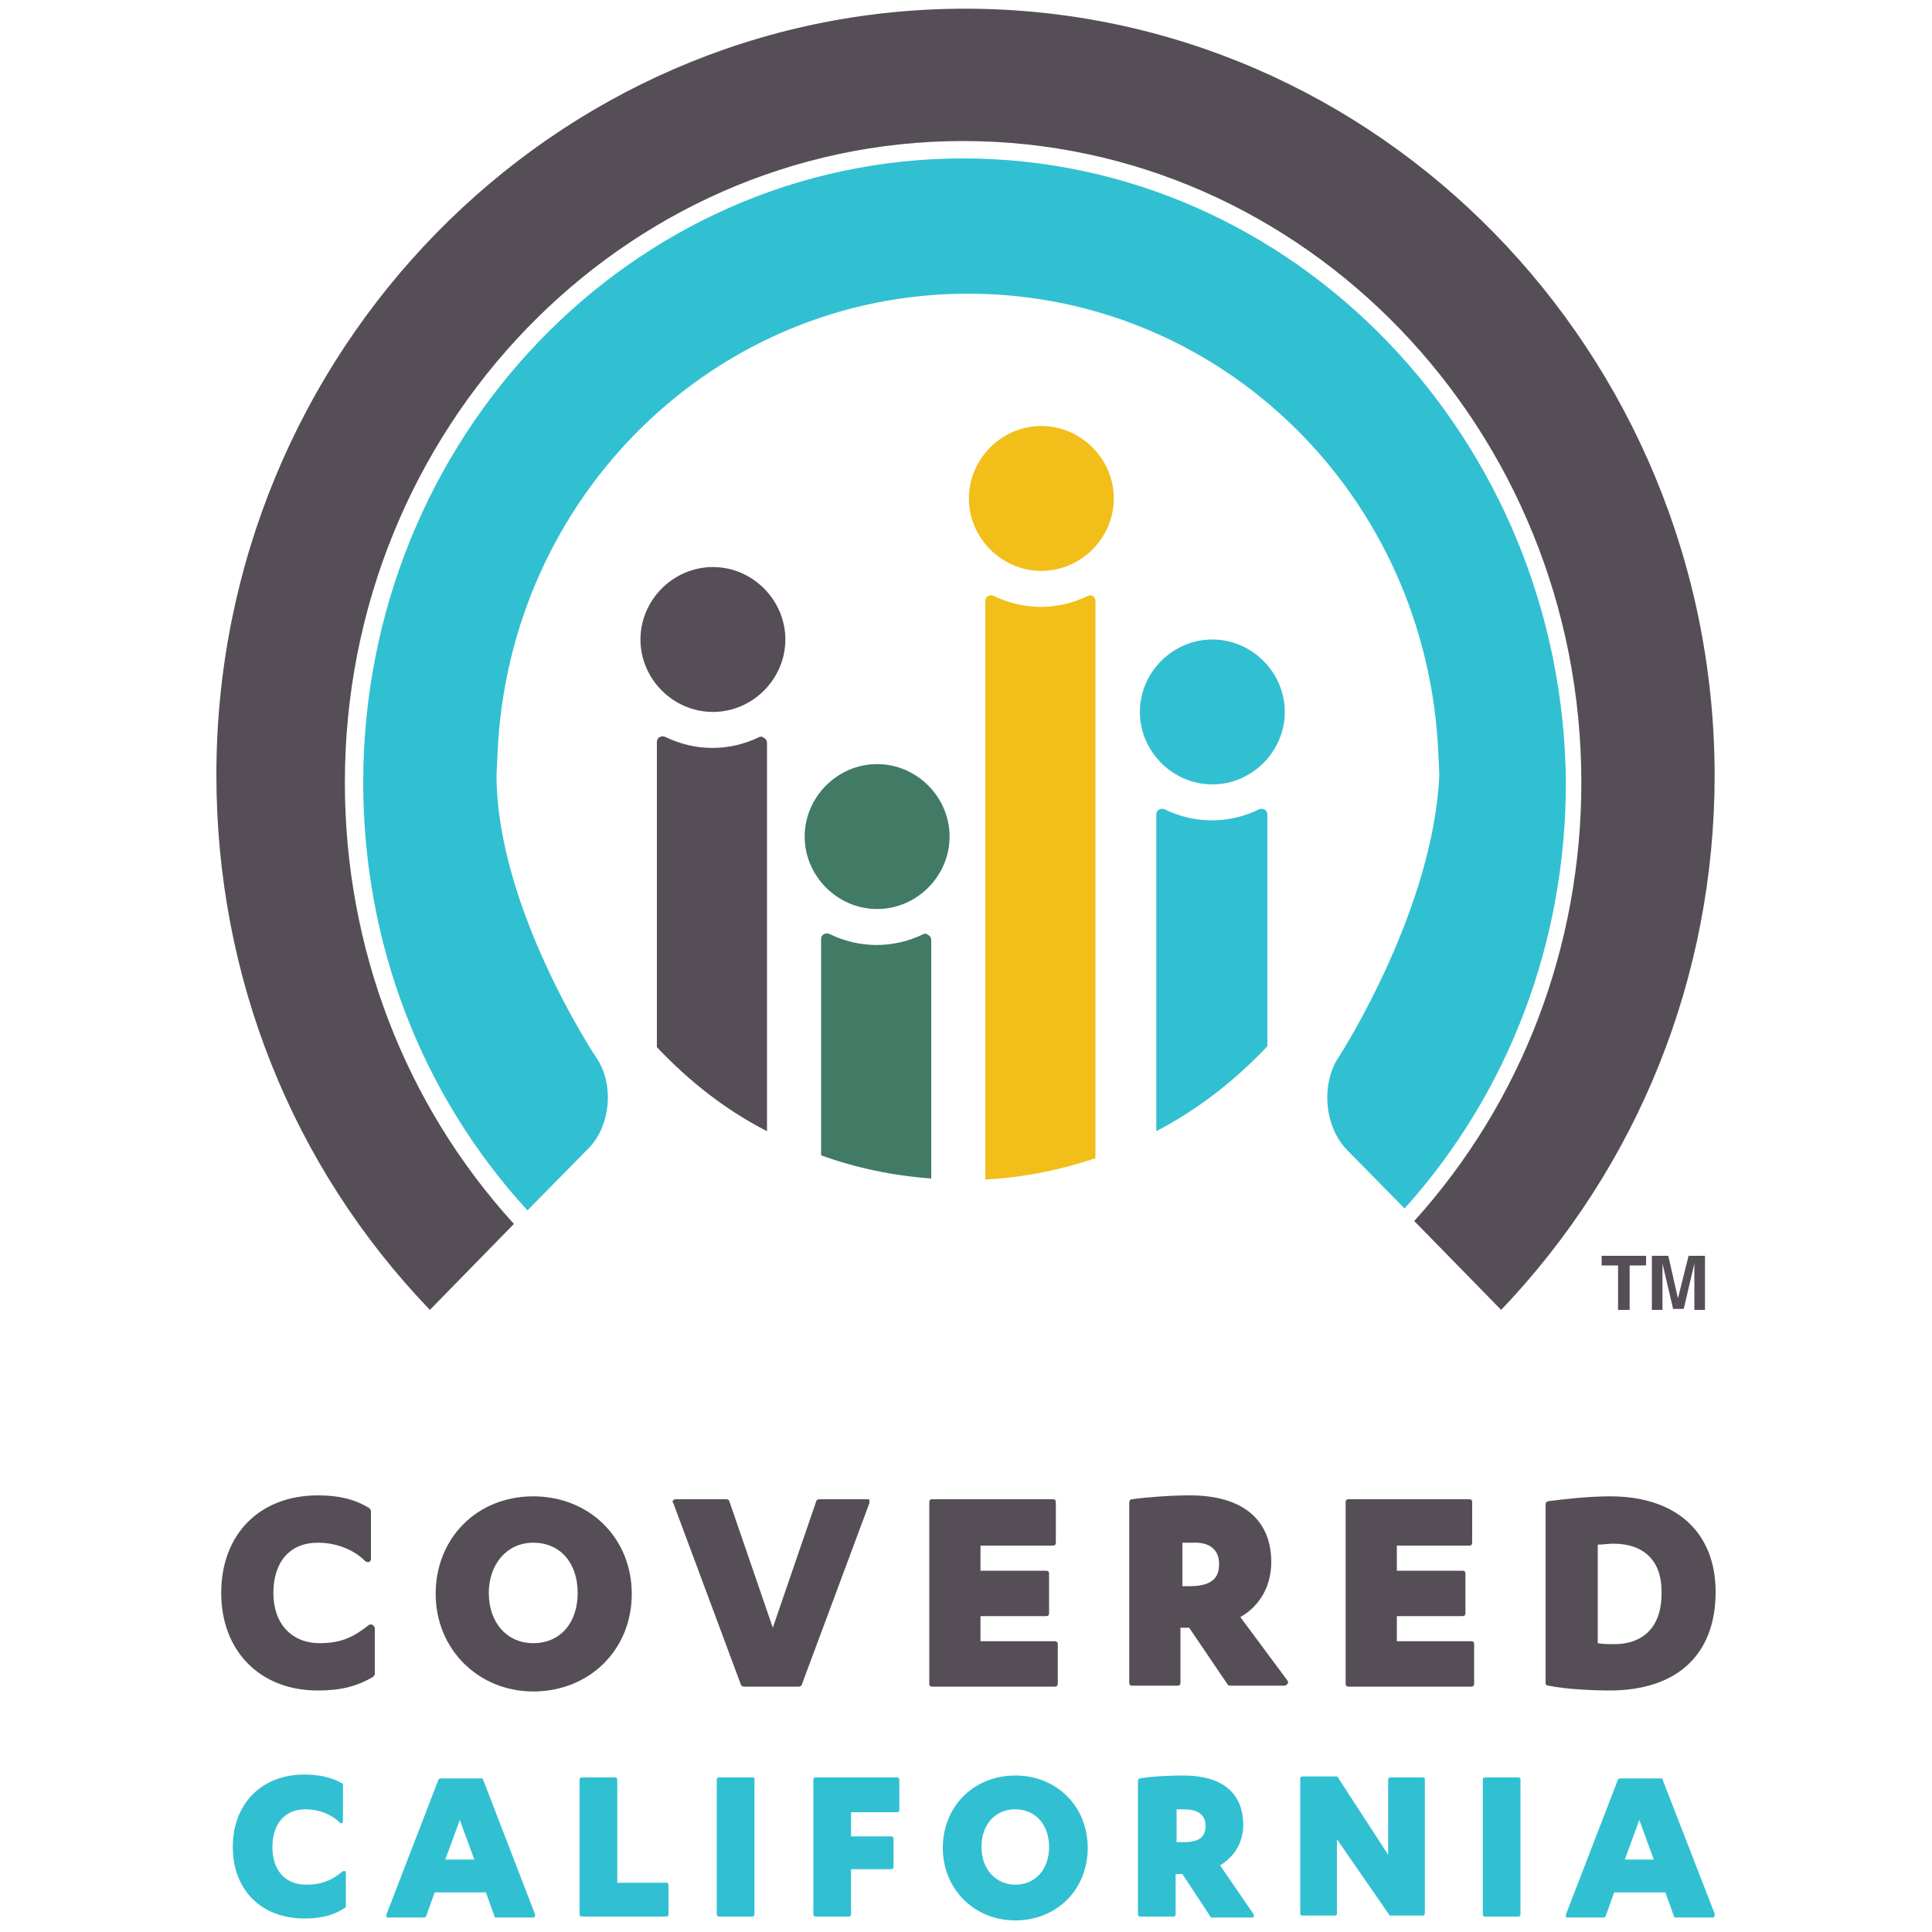 <?xml version="1.0" encoding="utf-8"?>
<!-- Generator: Adobe Illustrator 23.0.1, SVG Export Plug-In . SVG Version: 6.00 Build 0)  -->
<svg version="1.1" id="Layer_1" xmlns="http://www.w3.org/2000/svg" xmlns:xlink="http://www.w3.org/1999/xlink" x="0px" y="0px"
	 viewBox="0 0 200 200" style="enable-background:new 0 0 200 200;" xml:space="preserve">
<style type="text/css">
	.st0{fill:#564E57;}
	.st1{fill:#417A65;}
	.st2{fill:#F2BE1A;}
	.st3{fill:#31C0D1;}
</style>
<g>
	<g>
		<g>
			<path class="st0" d="M78.6,76.3c-3.1,1.5-6.6,1.5-9.7,0c-0.2-0.1-0.4-0.1-0.6,0c-0.2,0.1-0.3,0.3-0.3,0.5v31.6
				c3.3,3.5,7.1,6.5,11.4,8.7V76.9c0-0.2-0.1-0.4-0.3-0.5C79,76.3,78.8,76.2,78.6,76.3z"/>
			<path class="st0" d="M73.8,58.7c-4.1,0-7.5,3.4-7.5,7.5c0,4.1,3.4,7.5,7.5,7.5c4.1,0,7.5-3.4,7.5-7.5
				C81.3,62.1,77.9,58.7,73.8,58.7z"/>
		</g>
		<g>
			<path class="st1" d="M95.6,96.7c-3.1,1.5-6.6,1.5-9.7,0c-0.2-0.1-0.4-0.1-0.6,0c-0.2,0.1-0.3,0.3-0.3,0.5v22.4
				c3.6,1.3,7.4,2.1,11.4,2.4V97.3c0-0.2-0.1-0.4-0.3-0.5C96,96.7,95.8,96.6,95.6,96.7z"/>
			<path class="st1" d="M90.8,79.1c-4.1,0-7.5,3.4-7.5,7.5c0,4.1,3.4,7.5,7.5,7.5c4.1,0,7.5-3.4,7.5-7.5
				C98.3,82.5,94.9,79.1,90.8,79.1z"/>
		</g>
		<g>
			<path class="st2" d="M112.6,61.7c-3.1,1.5-6.6,1.5-9.7,0c-0.2-0.1-0.4-0.1-0.6,0c-0.2,0.1-0.3,0.3-0.3,0.5v59.9
				c4-0.2,7.8-1,11.4-2.2V62.2c0-0.2-0.1-0.4-0.3-0.5C113,61.6,112.8,61.6,112.6,61.7z"/>
			<path class="st2" d="M107.8,44.1c-4.1,0-7.5,3.4-7.5,7.5c0,4.1,3.4,7.5,7.5,7.5c4.1,0,7.5-3.4,7.5-7.5
				C115.3,47.5,111.9,44.1,107.8,44.1z"/>
		</g>
		<g>
			<path class="st3" d="M125.5,81.2c4.1,0,7.5-3.4,7.5-7.5c0-4.1-3.4-7.5-7.5-7.5c-4.1,0-7.5,3.4-7.5,7.5
				C118,77.8,121.4,81.2,125.5,81.2z"/>
			<path class="st3" d="M131.2,108.3v-24c0-0.2-0.1-0.4-0.3-0.5c-0.2-0.1-0.4-0.1-0.6,0c-3.1,1.5-6.6,1.5-9.7,0
				c-0.2-0.1-0.4-0.1-0.6,0c-0.2,0.1-0.3,0.3-0.3,0.5v32.8C124.1,114.8,127.9,111.8,131.2,108.3z"/>
		</g>
	</g>
	<g>
		<g>
			<g>
				<path class="st0" d="M38.5,168.2c-0.1-0.1-0.2,0-0.3,0c-1.5,1.2-2.8,1.9-5.1,1.9c-2.9,0-4.8-2-4.8-5.2c0-3.2,1.7-5.2,4.6-5.2
					c1.9,0,3.7,0.7,4.9,1.9c0.1,0.1,0.2,0.1,0.4,0.1c0.1,0,0.2-0.2,0.2-0.3v-5c0-0.1-0.1-0.2-0.2-0.3c-1.5-0.9-3.1-1.3-5.3-1.3
					c-6,0-10,4-10,10.1c0,6,4,10.1,10,10.1c2.3,0,4-0.4,5.7-1.4c0.1-0.1,0.2-0.2,0.2-0.3v-4.8C38.7,168.3,38.6,168.2,38.5,168.2"/>
				<path class="st0" d="M55.2,154.9c-5.8,0-10.1,4.3-10.1,10.1c0,5.7,4.4,10.1,10.1,10.1c5.8,0,10.2-4.3,10.2-10.1
					C65.4,159.2,61,154.9,55.2,154.9 M55.2,170.1c-2.7,0-4.6-2.1-4.6-5.2c0-3,1.9-5.2,4.6-5.2c2.8,0,4.6,2.1,4.6,5.2
					C59.8,168,58,170.1,55.2,170.1"/>
				<path class="st0" d="M89.8,155.2h-5c-0.1,0-0.3,0.1-0.3,0.2l-4.5,13.1l-4.5-13.1c0-0.1-0.2-0.2-0.3-0.2H70c-0.1,0-0.2,0-0.3,0.1
					c-0.1,0.1-0.1,0.2,0,0.3l7,18.8c0,0.1,0.2,0.2,0.3,0.2h5.7c0.1,0,0.3-0.1,0.3-0.2l7-18.8c0-0.1,0-0.2,0-0.3
					C90,155.2,89.9,155.2,89.8,155.2"/>
				<path class="st0" d="M109.2,169.9h-7.7v-2.6h6.8c0.2,0,0.3-0.1,0.3-0.3v-4.1c0-0.2-0.1-0.3-0.3-0.3h-6.8V160h7.5
					c0.2,0,0.3-0.1,0.3-0.3v-4.2c0-0.2-0.1-0.3-0.3-0.3H96.5c-0.2,0-0.3,0.1-0.3,0.3v18.8c0,0.2,0.1,0.3,0.3,0.3h12.7
					c0.2,0,0.3-0.1,0.3-0.3v-4.2C109.5,170,109.3,169.9,109.2,169.9"/>
				<path class="st0" d="M128.4,167.4c2.1-1.2,3.2-3.3,3.2-5.7c0-4.4-3-6.9-8.4-6.9c-2.1,0-4.6,0.2-6,0.4c-0.2,0-0.3,0.2-0.3,0.3
					v18.7c0,0.2,0.1,0.3,0.3,0.3h4.7c0.2,0,0.3-0.1,0.3-0.3v-5.7h0.9l4,5.9c0.1,0.1,0.2,0.1,0.3,0.1h5.6c0.1,0,0.2-0.1,0.3-0.2
					c0.1-0.1,0-0.2,0-0.3L128.4,167.4z M126.2,161.9c0,1-0.3,2.3-3,2.3h-0.8v-4.5c0.3,0,0.7,0,1,0
					C125.2,159.6,126.2,160.4,126.2,161.9"/>
				<path class="st0" d="M152.3,169.9h-7.7v-2.6h6.8c0.2,0,0.3-0.1,0.3-0.3v-4.1c0-0.2-0.1-0.3-0.3-0.3h-6.8V160h7.5
					c0.2,0,0.3-0.1,0.3-0.3v-4.2c0-0.2-0.1-0.3-0.3-0.3h-12.5c-0.2,0-0.3,0.1-0.3,0.3v18.8c0,0.2,0.1,0.3,0.3,0.3h12.7
					c0.2,0,0.3-0.1,0.3-0.3v-4.2C152.6,170,152.5,169.9,152.3,169.9"/>
				<path class="st0" d="M166.7,154.9c-2.3,0-4.9,0.3-6.4,0.5c-0.2,0-0.3,0.2-0.3,0.3v18.5c0,0.2,0.1,0.3,0.3,0.3
					c1.9,0.4,5,0.5,6.3,0.5c7,0,11-3.7,11-10.2C177.6,158.6,173.5,154.9,166.7,154.9 M167.1,170.2c-0.6,0-1.2,0-1.7-0.1v-10.2
					c0.5,0,1.1-0.1,1.6-0.1c3.2,0,5,1.8,5,4.9C172.1,168.2,170.3,170.2,167.1,170.2"/>
			</g>
			<g>
				<path class="st3" d="M35.7,193.7c-0.1,0-0.2,0-0.2,0c-1.1,0.9-2.1,1.4-3.8,1.4c-2.2,0-3.5-1.5-3.5-3.9c0-2.4,1.3-3.9,3.4-3.9
					c1.4,0,2.7,0.5,3.6,1.4c0.1,0.1,0.2,0.1,0.2,0c0.1,0,0.1-0.1,0.1-0.2v-3.7c0-0.1,0-0.2-0.1-0.2c-1.1-0.6-2.3-0.9-3.9-0.9
					c-4.4,0-7.4,3-7.4,7.5c0,4.5,3,7.4,7.4,7.4c1.7,0,3-0.3,4.2-1.1c0.1,0,0.1-0.1,0.1-0.2v-3.6C35.9,193.8,35.8,193.7,35.7,193.7"
					/>
				<path class="st3" d="M50,184.2c0-0.1-0.1-0.1-0.2-0.1h-4.2c-0.1,0-0.2,0.1-0.2,0.1l-5.4,14c0,0.1,0,0.1,0,0.2
					c0,0.1,0.1,0.1,0.2,0.1h3.7c0.1,0,0.2-0.1,0.2-0.1l0.9-2.5h5.3l0.9,2.5c0,0.1,0.1,0.1,0.2,0.1h3.8h0c0.1,0,0.2-0.1,0.2-0.2
					c0,0,0-0.1,0-0.1L50,184.2z M49.1,192.5h-3l1.5-4.1L49.1,192.5z"/>
				<path class="st3" d="M69,194.9h-5.1v-10.7c0-0.1-0.1-0.2-0.2-0.2h-3.5c-0.1,0-0.2,0.1-0.2,0.2v14c0,0.1,0.1,0.2,0.2,0.2H69
					c0.1,0,0.2-0.1,0.2-0.2v-3.1C69.2,195,69.1,194.9,69,194.9"/>
				<path class="st3" d="M77.9,184h-3.5c-0.1,0-0.2,0.1-0.2,0.2v14c0,0.1,0.1,0.2,0.2,0.2h3.5c0.1,0,0.2-0.1,0.2-0.2v-14
					C78.2,184.1,78.1,184,77.9,184"/>
				<path class="st3" d="M92.9,184h-8.5c-0.1,0-0.2,0.1-0.2,0.2v14c0,0.1,0.1,0.2,0.2,0.2h3.5c0.1,0,0.2-0.1,0.2-0.2v-4.7h4.2
					c0.1,0,0.2-0.1,0.2-0.2v-3c0-0.1-0.1-0.2-0.2-0.2h-4.2v-2.5h4.8c0.1,0,0.2-0.1,0.2-0.2v-3.1C93.1,184.1,93,184,92.9,184"/>
				<path class="st3" d="M105.1,183.8c-4.3,0-7.5,3.2-7.5,7.5c0,4.2,3.2,7.5,7.5,7.5c4.3,0,7.5-3.2,7.5-7.5
					C112.6,187,109.4,183.8,105.1,183.8 M105.1,195.1c-2,0-3.5-1.6-3.5-3.9c0-2.3,1.4-3.9,3.5-3.9c2.1,0,3.5,1.6,3.5,3.9
					C108.6,193.5,107.2,195.1,105.1,195.1"/>
				<path class="st3" d="M126.3,193.1c1.5-0.9,2.4-2.4,2.4-4.2c0-3.3-2.2-5.1-6.2-5.1c-1.6,0-3.4,0.1-4.5,0.3
					c-0.1,0-0.2,0.1-0.2,0.2v13.9c0,0.1,0.1,0.2,0.2,0.2h3.5c0.1,0,0.2-0.1,0.2-0.2V194h0.7l2.9,4.4c0,0.1,0.1,0.1,0.2,0.1h4.1
					c0.1,0,0.2,0,0.2-0.1c0-0.1,0-0.2,0-0.2L126.3,193.1z M124.8,189c0,1.2-0.7,1.7-2.3,1.7h-0.7v-3.4c0.2,0,0.5,0,0.7,0
					C123.6,187.3,124.8,187.6,124.8,189"/>
				<path class="st3" d="M147.3,184h-3.4c-0.1,0-0.2,0.1-0.2,0.2v7.8l-5.2-8c0-0.1-0.1-0.1-0.2-0.1h-3.5c-0.1,0-0.2,0.1-0.2,0.2v14
					c0,0.1,0.1,0.2,0.2,0.2h3.4c0.1,0,0.2-0.1,0.2-0.2v-7.7l5.4,7.8c0,0.1,0.1,0.1,0.2,0.1h3.3c0.1,0,0.2-0.1,0.2-0.2v-14
					C147.5,184.1,147.4,184,147.3,184"/>
				<path class="st3" d="M157.2,184h-3.5c-0.1,0-0.2,0.1-0.2,0.2v14c0,0.1,0.1,0.2,0.2,0.2h3.5c0.1,0,0.2-0.1,0.2-0.2v-14
					C157.4,184.1,157.3,184,157.2,184"/>
				<path class="st3" d="M177.5,198.1l-5.4-13.9c0-0.1-0.1-0.1-0.2-0.1h-4.2c-0.1,0-0.2,0.1-0.2,0.1l-5.4,14c0,0.1,0,0.1,0,0.2
					c0,0.1,0.1,0.1,0.2,0.1h3.7c0.1,0,0.2-0.1,0.2-0.1l0.9-2.5h5.3l0.9,2.5c0,0.1,0.1,0.1,0.2,0.1h3.8h0c0.1,0,0.2-0.1,0.2-0.2
					C177.5,198.2,177.5,198.1,177.5,198.1 M171.2,192.5h-3l1.5-4.1L171.2,192.5z"/>
			</g>
			<path class="st0" d="M99.9,0.9c-42.7,0-77.5,35.6-77.5,79.3c0,20.9,7.8,40.5,22.1,55.4l8.7-8.9C41.9,114.3,35.7,98.1,35.7,81
				c0-36.6,28.7-66.4,64-66.4s64,29.8,64,66.4c0,16.9-6.1,33-17.3,45.4l9,9.2c14.2-14.9,22.1-34.5,22.1-55.4
				C177.4,36.5,142.7,0.9,99.9,0.9"/>
			<path class="st3" d="M99.7,16.4c-34.3,0-62.1,29-62.1,64.6c0,16.6,6,32.3,17,44.3l6.3-6.4c2.3-2.3,2.7-6.6,0.9-9.3
				c-0.4-0.6-10.4-15.8-10.4-29.4l0.1-2.1c1.1-26.7,22.5-47.7,48.7-47.7c26.2,0,47.6,20.9,48.7,47.7l0.1,2.1
				c-0.6,13.8-10,28.6-10.4,29.2c-1.9,2.8-1.5,7.3,0.9,9.7l5.9,6c10.8-12,16.7-27.6,16.7-44.1C161.8,45.4,133.9,16.4,99.7,16.4"/>
		</g>
	</g>
</g>
<g>
	<path class="st0" d="M170.4,130v1h-1.7v4.6h-1.2V131h-1.7v-1H170.4z"/>
	<path class="st0" d="M174.8,130h1.7v5.6h-1.1v-3.8c0-0.1,0-0.3,0-0.5c0-0.2,0-0.3,0-0.5l-1.1,4.7h-1.1l-1.1-4.7c0,0.1,0,0.3,0,0.5
		c0,0.2,0,0.3,0,0.5v3.8h-1.1V130h1.7l1,4.4L174.8,130z"/>
</g>
</svg>
